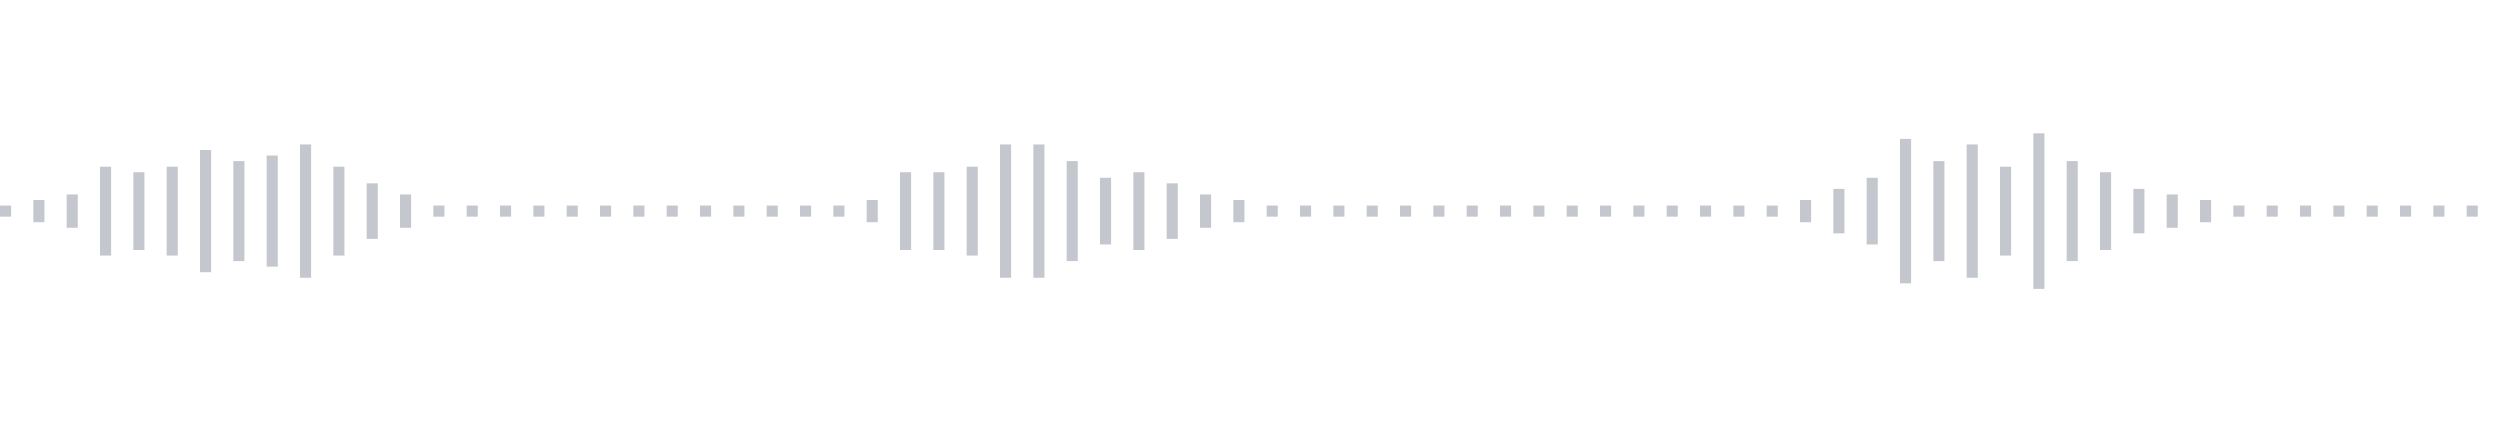 <svg xmlns="http://www.w3.org/2000/svg" xmlns:xlink="http://www.w3/org/1999/xlink" viewBox="0 0 225 38" preserveAspectRatio="none" width="100%" height="100%" fill="#C4C8CE"><g id="waveform-b1b2c049-dabf-4516-9f96-0eeaba02ff1c"><rect x="0" y="18.5" width="1" height="1"/><rect x="3" y="18.0" width="1" height="2"/><rect x="6" y="17.5" width="1" height="3"/><rect x="9" y="15.0" width="1" height="8"/><rect x="12" y="15.5" width="1" height="7"/><rect x="15" y="15.0" width="1" height="8"/><rect x="18" y="13.5" width="1" height="11"/><rect x="21" y="14.5" width="1" height="9"/><rect x="24" y="14.0" width="1" height="10"/><rect x="27" y="13.0" width="1" height="12"/><rect x="30" y="15.0" width="1" height="8"/><rect x="33" y="16.5" width="1" height="5"/><rect x="36" y="17.5" width="1" height="3"/><rect x="39" y="18.5" width="1" height="1"/><rect x="42" y="18.5" width="1" height="1"/><rect x="45" y="18.5" width="1" height="1"/><rect x="48" y="18.5" width="1" height="1"/><rect x="51" y="18.5" width="1" height="1"/><rect x="54" y="18.5" width="1" height="1"/><rect x="57" y="18.5" width="1" height="1"/><rect x="60" y="18.5" width="1" height="1"/><rect x="63" y="18.5" width="1" height="1"/><rect x="66" y="18.5" width="1" height="1"/><rect x="69" y="18.5" width="1" height="1"/><rect x="72" y="18.5" width="1" height="1"/><rect x="75" y="18.5" width="1" height="1"/><rect x="78" y="18.0" width="1" height="2"/><rect x="81" y="15.5" width="1" height="7"/><rect x="84" y="15.5" width="1" height="7"/><rect x="87" y="15.0" width="1" height="8"/><rect x="90" y="13.0" width="1" height="12"/><rect x="93" y="13.0" width="1" height="12"/><rect x="96" y="14.5" width="1" height="9"/><rect x="99" y="16.0" width="1" height="6"/><rect x="102" y="15.5" width="1" height="7"/><rect x="105" y="16.5" width="1" height="5"/><rect x="108" y="17.5" width="1" height="3"/><rect x="111" y="18.0" width="1" height="2"/><rect x="114" y="18.5" width="1" height="1"/><rect x="117" y="18.5" width="1" height="1"/><rect x="120" y="18.5" width="1" height="1"/><rect x="123" y="18.5" width="1" height="1"/><rect x="126" y="18.5" width="1" height="1"/><rect x="129" y="18.5" width="1" height="1"/><rect x="132" y="18.5" width="1" height="1"/><rect x="135" y="18.5" width="1" height="1"/><rect x="138" y="18.5" width="1" height="1"/><rect x="141" y="18.5" width="1" height="1"/><rect x="144" y="18.5" width="1" height="1"/><rect x="147" y="18.5" width="1" height="1"/><rect x="150" y="18.5" width="1" height="1"/><rect x="153" y="18.5" width="1" height="1"/><rect x="156" y="18.5" width="1" height="1"/><rect x="159" y="18.5" width="1" height="1"/><rect x="162" y="18.0" width="1" height="2"/><rect x="165" y="17.0" width="1" height="4"/><rect x="168" y="16.0" width="1" height="6"/><rect x="171" y="12.5" width="1" height="13"/><rect x="174" y="14.5" width="1" height="9"/><rect x="177" y="13.0" width="1" height="12"/><rect x="180" y="15.0" width="1" height="8"/><rect x="183" y="12.0" width="1" height="14"/><rect x="186" y="14.5" width="1" height="9"/><rect x="189" y="15.5" width="1" height="7"/><rect x="192" y="17.0" width="1" height="4"/><rect x="195" y="17.5" width="1" height="3"/><rect x="198" y="18.0" width="1" height="2"/><rect x="201" y="18.5" width="1" height="1"/><rect x="204" y="18.5" width="1" height="1"/><rect x="207" y="18.5" width="1" height="1"/><rect x="210" y="18.5" width="1" height="1"/><rect x="213" y="18.5" width="1" height="1"/><rect x="216" y="18.5" width="1" height="1"/><rect x="219" y="18.5" width="1" height="1"/><rect x="222" y="18.5" width="1" height="1"/></g></svg>

